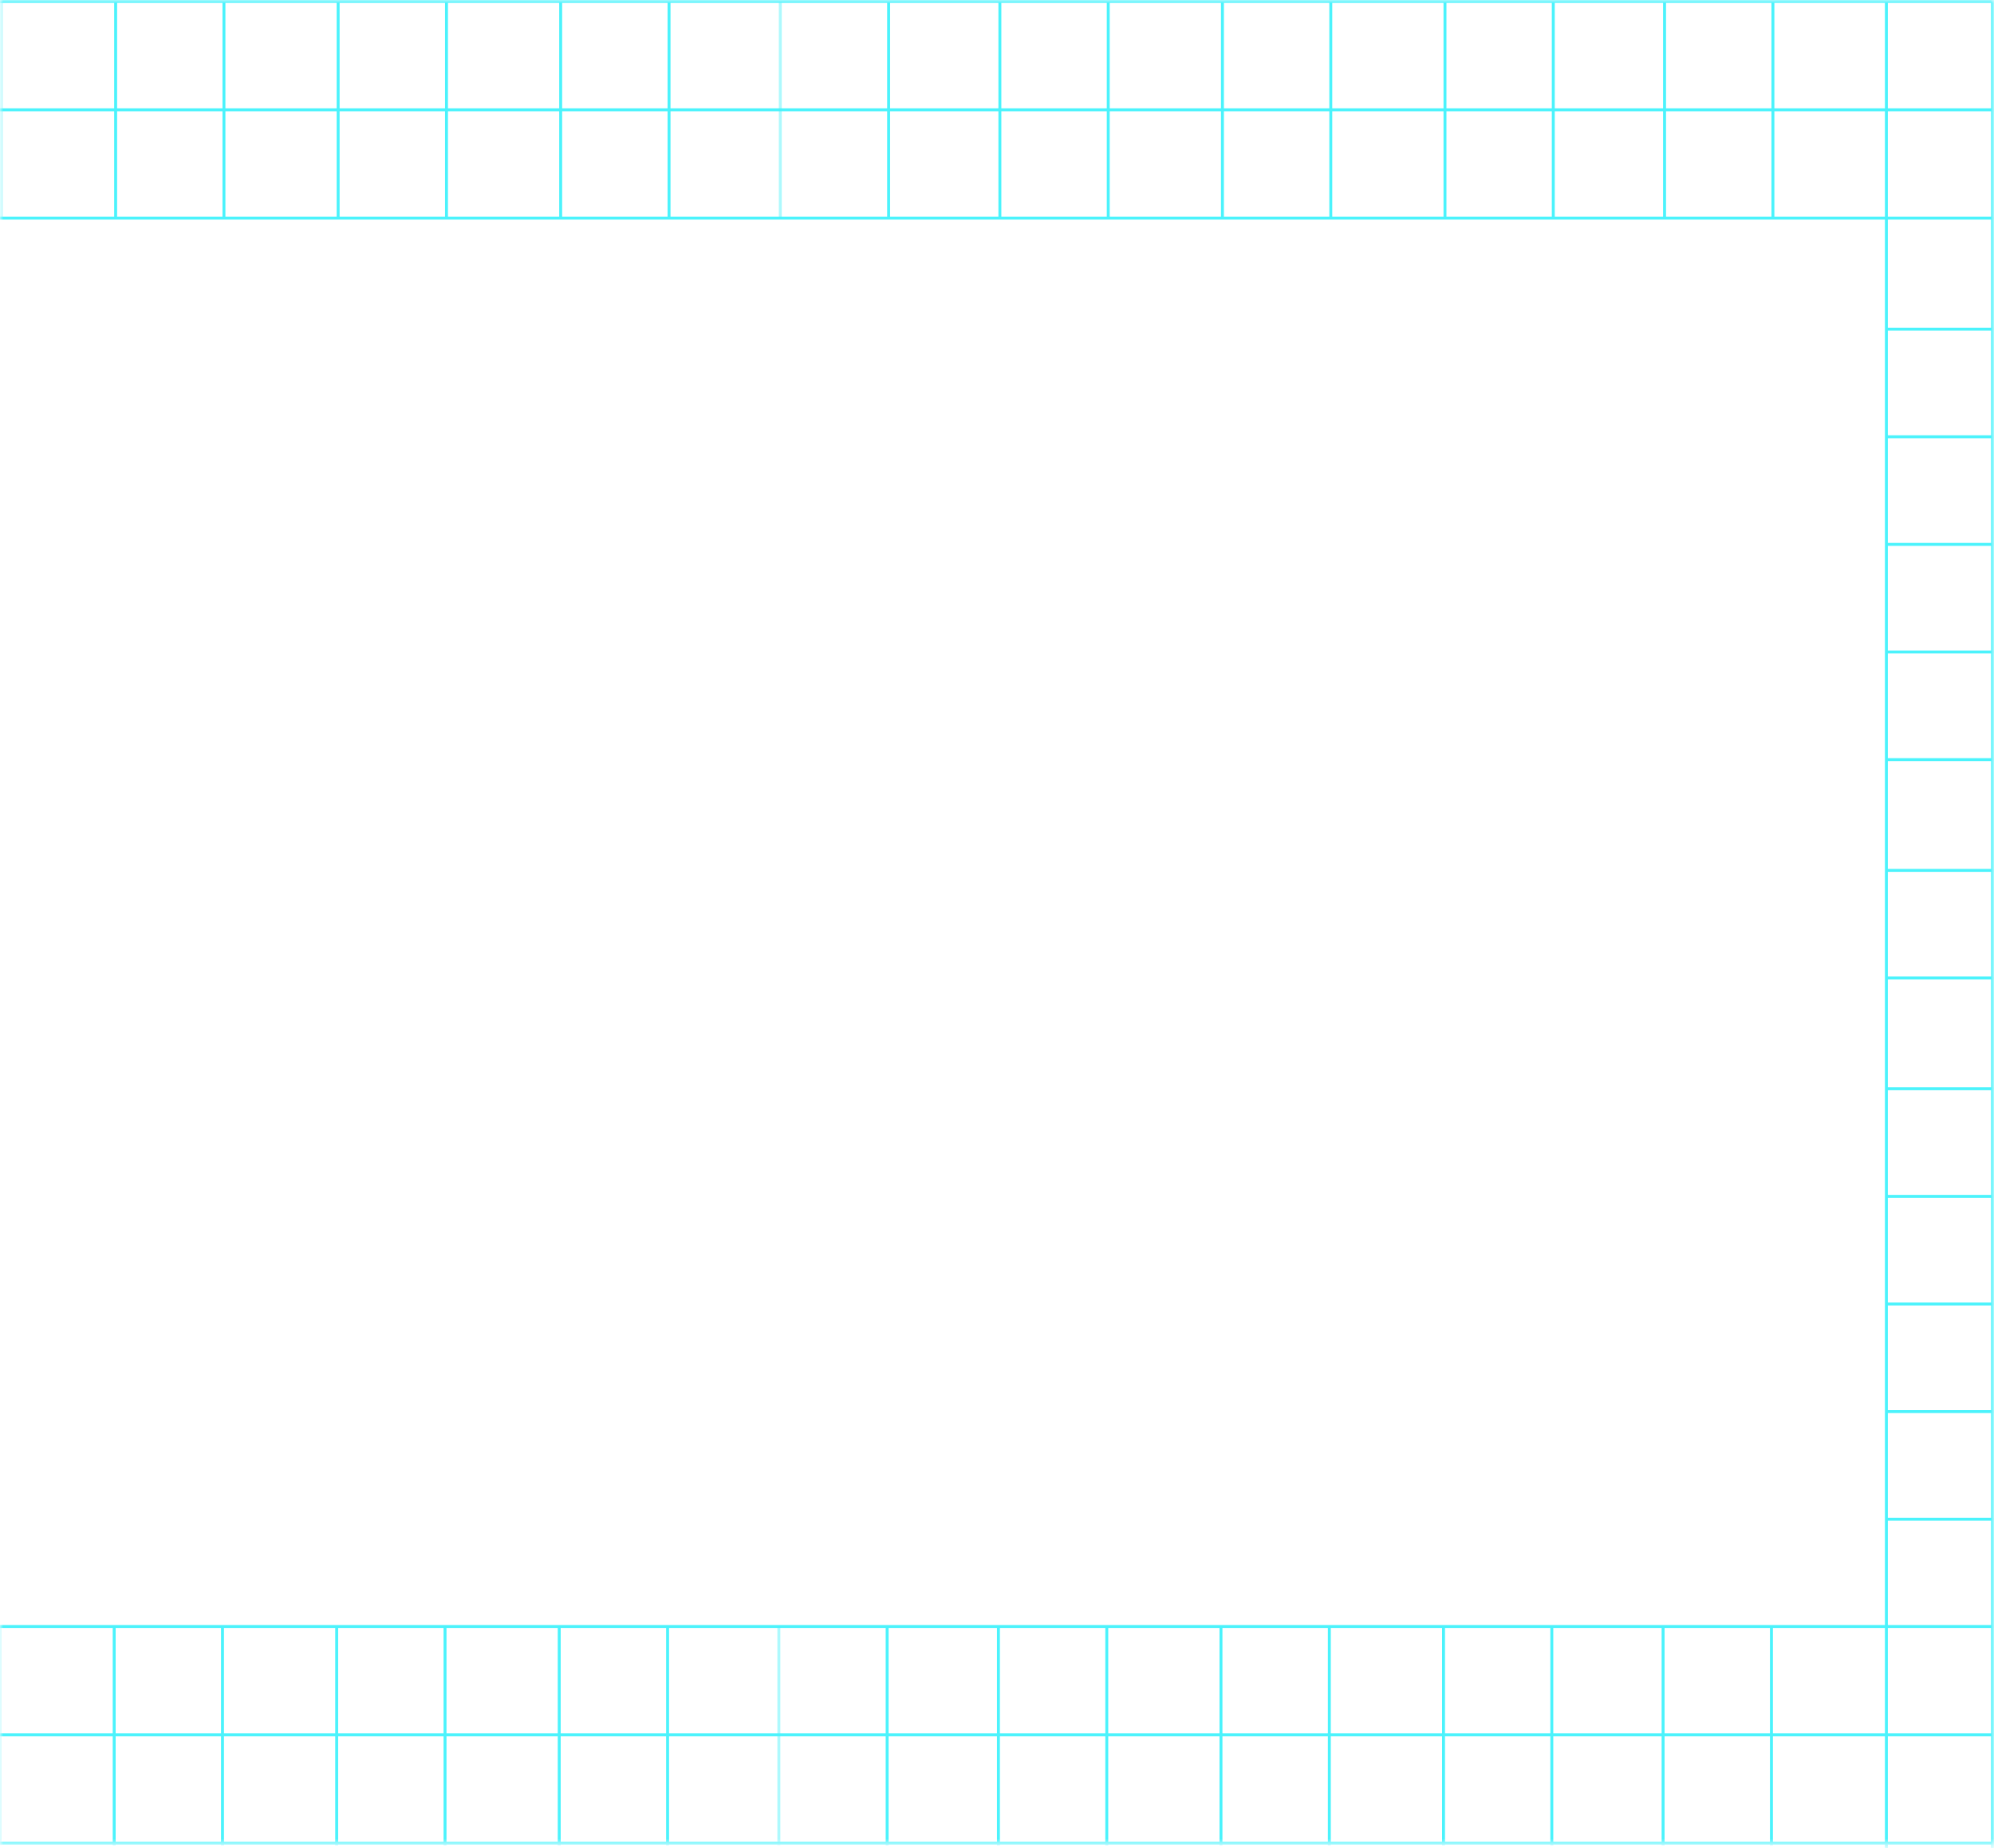 <svg width="315" height="292" viewBox="0 0 315 292" fill="none" xmlns="http://www.w3.org/2000/svg">
<mask id="mask0_5913_145" style="mask-type:luminance" maskUnits="userSpaceOnUse" x="0" y="0" width="315" height="292">
<path d="M315 0H0V291.4H315V0Z" fill="white"/>
</mask>
<g mask="url(#mask0_5913_145)">
<path d="M349.688 0.231H-278.925" stroke="#4BF3FC" stroke-width="0.463"/>
<path d="M349.688 17.346L-278.925 17.346" stroke="#4BF3FC" stroke-width="0.463"/>
<path d="M349.688 34.461H-278.925" stroke="#4BF3FC" stroke-width="0.463"/>
<path opacity="0.34" d="M0.23 34.5L0.23 0" stroke="#4BF3FC" stroke-width="0.463"/>
<path d="M35.378 34.5V0" stroke="#4BF3FC" stroke-width="0.463"/>
<path d="M70.534 34.5V0" stroke="#4BF3FC" stroke-width="0.463"/>
<path d="M105.691 34.5V0" stroke="#4BF3FC" stroke-width="0.463"/>
<path d="M140.378 34.5V0" stroke="#4BF3FC" stroke-width="0.463"/>
<path d="M175.073 34.5V0" stroke="#4BF3FC" stroke-width="0.463"/>
<path d="M210.23 34.5V0" stroke="#4BF3FC" stroke-width="0.463"/>
<path d="M245.378 34.5V0" stroke="#4BF3FC" stroke-width="0.463"/>
<path d="M280.073 34.5V0" stroke="#4BF3FC" stroke-width="0.463"/>
<path d="M314.761 342.291V0" stroke="#4BF3FC" stroke-width="0.463"/>
<path d="M18.269 34.5V0" stroke="#4BF3FC" stroke-width="0.463"/>
<path d="M53.417 34.5L53.417 0" stroke="#4BF3FC" stroke-width="0.463"/>
<path d="M88.573 34.5V0" stroke="#4BF3FC" stroke-width="0.463"/>
<path opacity="0.45" d="M123.269 34.5V0" stroke="#4BF3FC" stroke-width="0.463"/>
<path d="M157.956 34.5V0" stroke="#4BF3FC" stroke-width="0.463"/>
<path d="M193.112 34.5V0" stroke="#4BF3FC" stroke-width="0.463"/>
<path d="M228.269 34.5V0" stroke="#4BF3FC" stroke-width="0.463"/>
<path d="M262.956 34.5V0" stroke="#4BF3FC" stroke-width="0.463"/>
<path d="M298 342.291V0" stroke="#4BF3FC" stroke-width="0.463"/>
<path opacity="0.34" d="M9.91821e-05 291.5L0 257" stroke="#4BF3FC" stroke-width="0.463"/>
<path d="M35.148 291.5V257" stroke="#4BF3FC" stroke-width="0.463"/>
<path d="M70.304 291.5V257" stroke="#4BF3FC" stroke-width="0.463"/>
<path d="M105.461 291.5V257" stroke="#4BF3FC" stroke-width="0.463"/>
<path d="M140.148 291.5V257" stroke="#4BF3FC" stroke-width="0.463"/>
<path d="M174.843 291.5V257" stroke="#4BF3FC" stroke-width="0.463"/>
<path d="M210 291.5V257" stroke="#4BF3FC" stroke-width="0.463"/>
<path d="M245.148 291.5V257" stroke="#4BF3FC" stroke-width="0.463"/>
<path d="M279.843 291.5V257" stroke="#4BF3FC" stroke-width="0.463"/>
<path d="M18.039 291.5V257" stroke="#4BF3FC" stroke-width="0.463"/>
<path d="M53.188 291.5L53.188 257" stroke="#4BF3FC" stroke-width="0.463"/>
<path d="M88.343 291.5V257" stroke="#4BF3FC" stroke-width="0.463"/>
<path opacity="0.45" d="M123.039 291.5V257" stroke="#4BF3FC" stroke-width="0.463"/>
<path d="M157.726 291.5V257" stroke="#4BF3FC" stroke-width="0.463"/>
<path d="M192.882 291.5V257" stroke="#4BF3FC" stroke-width="0.463"/>
<path d="M228.039 291.5V257" stroke="#4BF3FC" stroke-width="0.463"/>
<path d="M262.726 291.5V257" stroke="#4BF3FC" stroke-width="0.463"/>
<path d="M315 240H298" stroke="#4BF3FC" stroke-width="0.463"/>
<path d="M315 223H298" stroke="#4BF3FC" stroke-width="0.463"/>
<path d="M315 206H298" stroke="#4BF3FC" stroke-width="0.463"/>
<path d="M315 189H298" stroke="#4BF3FC" stroke-width="0.463"/>
<path d="M315 172H298" stroke="#4BF3FC" stroke-width="0.463"/>
<path d="M315 154.5H298" stroke="#4BF3FC" stroke-width="0.463"/>
<path d="M315 137.5H298" stroke="#4BF3FC" stroke-width="0.463"/>
<path d="M315 120H298" stroke="#4BF3FC" stroke-width="0.463"/>
<path d="M315 103H298" stroke="#4BF3FC" stroke-width="0.463"/>
<path d="M315 86H298" stroke="#4BF3FC" stroke-width="0.463"/>
<path d="M315 69H298" stroke="#4BF3FC" stroke-width="0.463"/>
<path d="M315 52L298 52" stroke="#4BF3FC" stroke-width="0.463"/>
<path d="M349.688 256.95H-278.925" stroke="#4BF3FC" stroke-width="0.463"/>
<path d="M349.688 274.064H-278.925" stroke="#4BF3FC" stroke-width="0.463"/>
<path d="M349.688 291.179H-278.925" stroke="#4BF3FC" stroke-width="0.463"/>
</g>
</svg>

